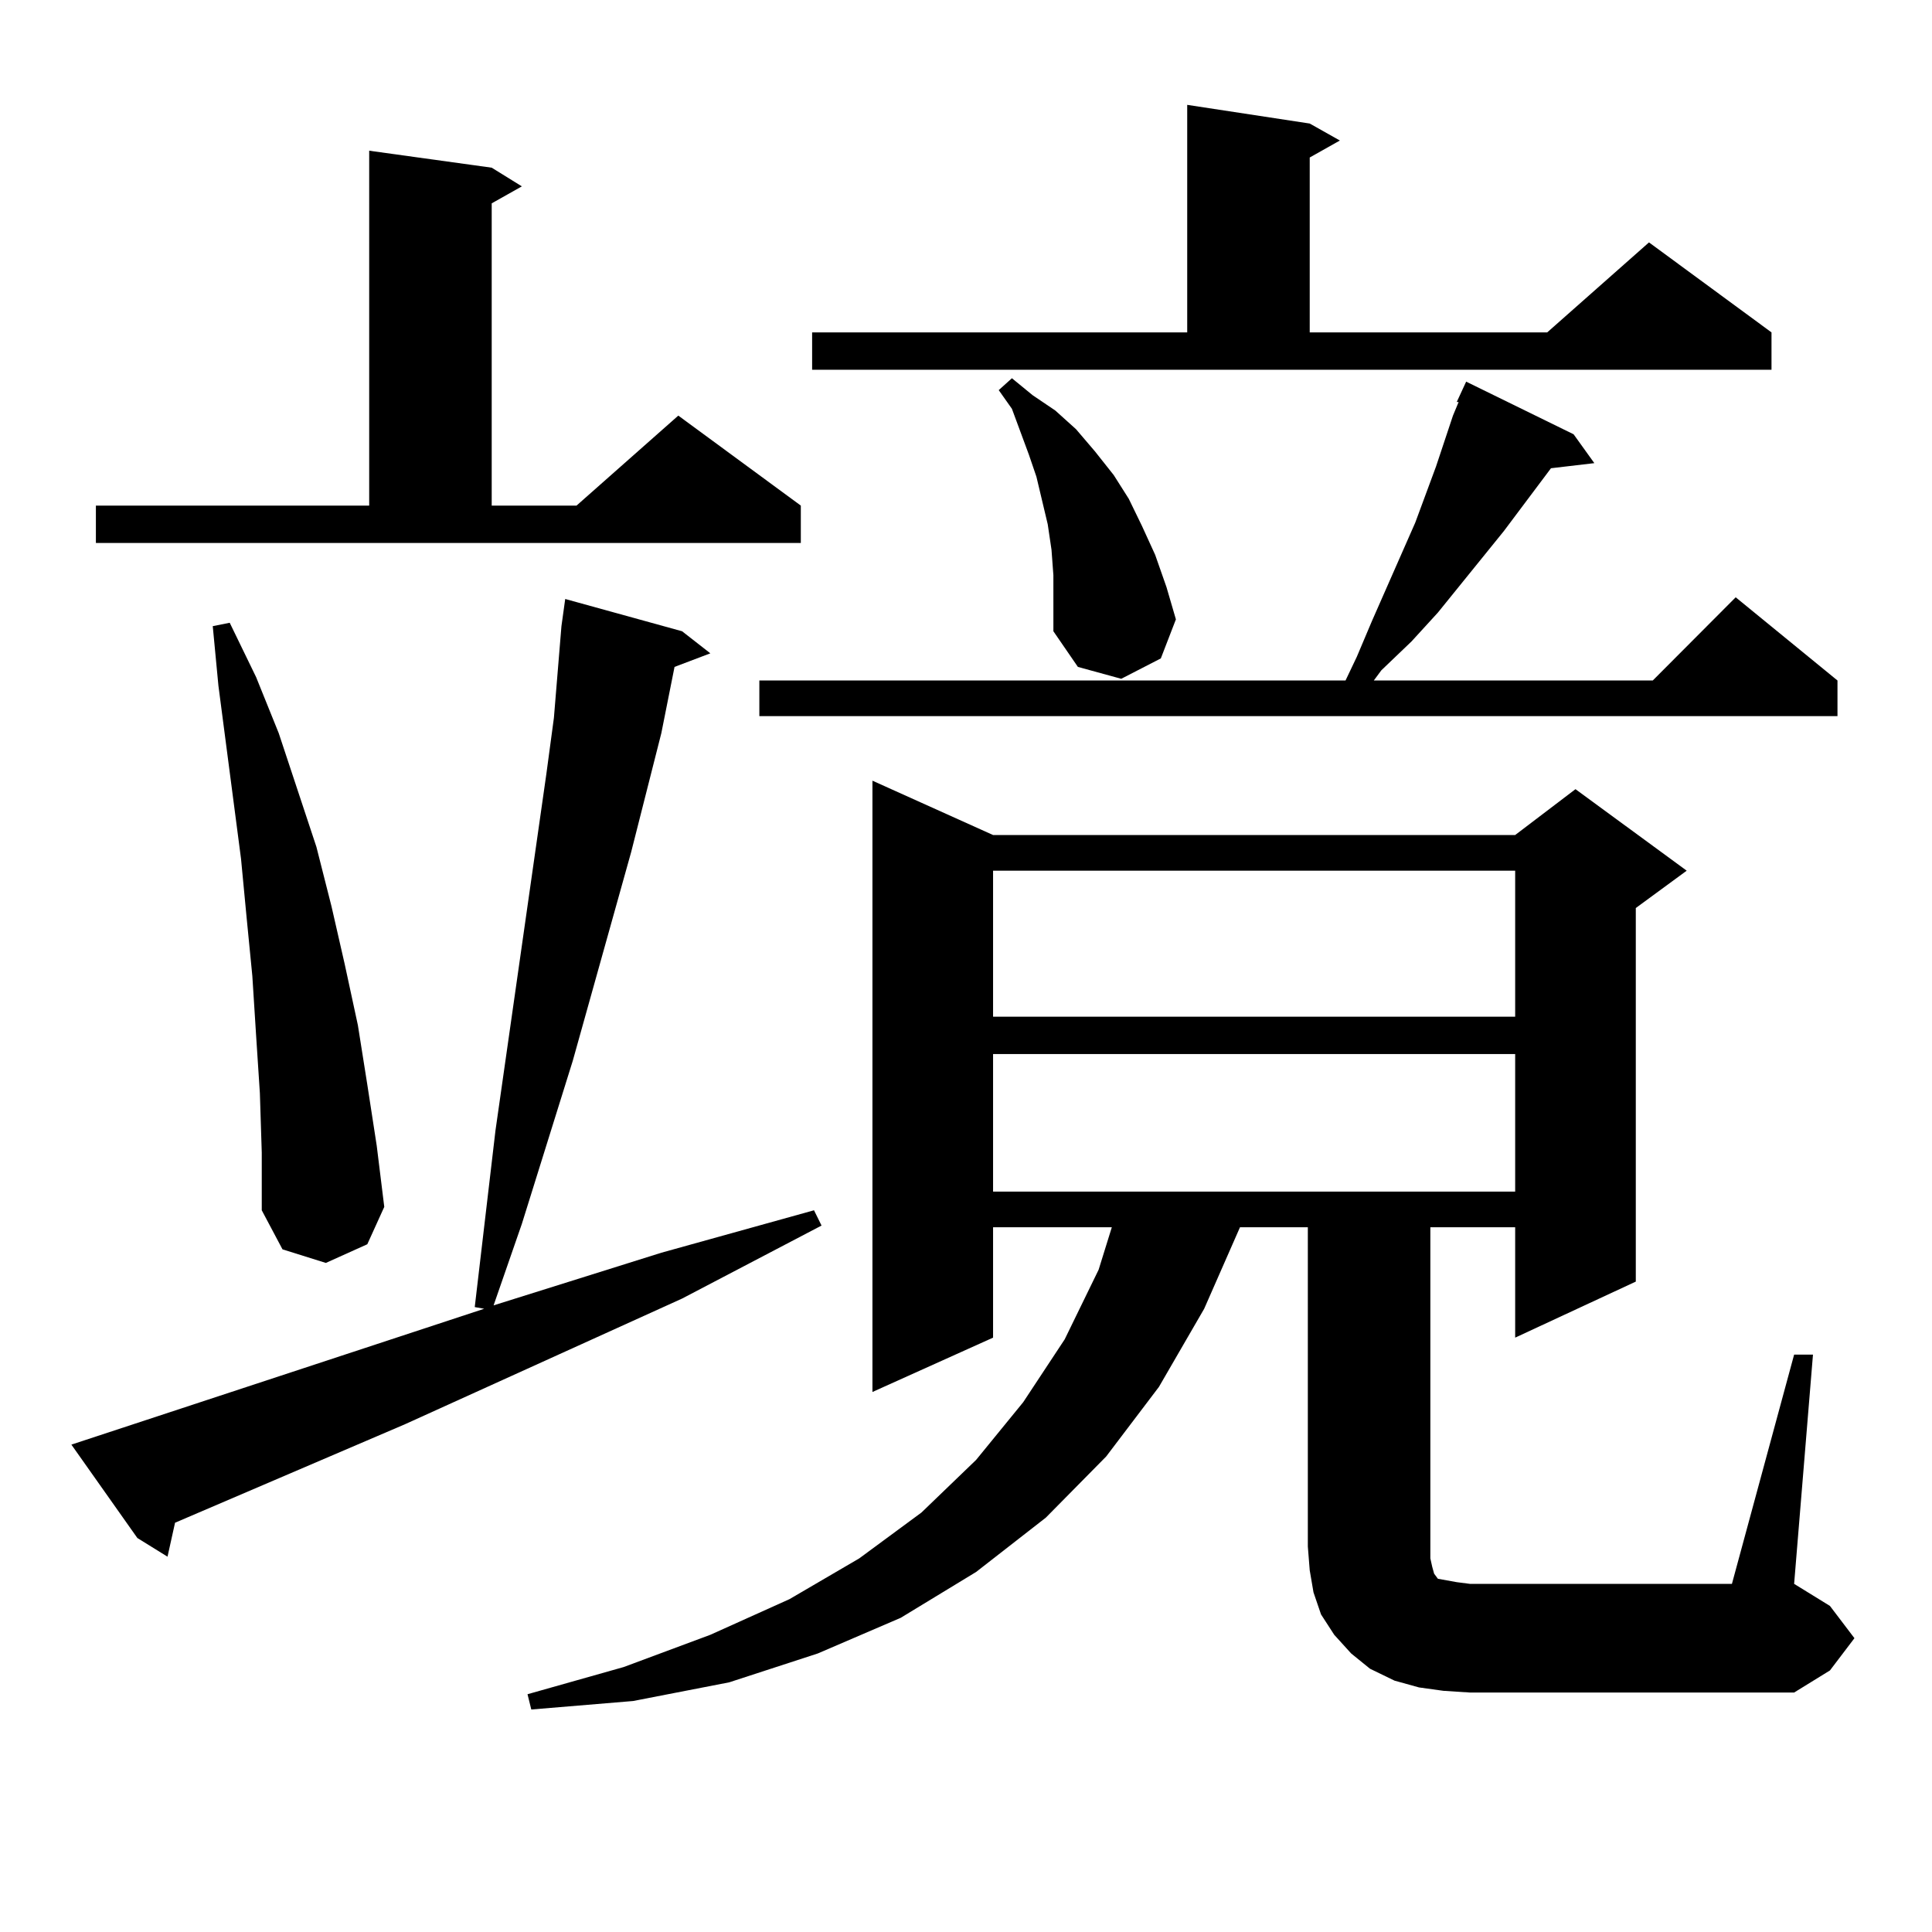 <?xml version="1.0" encoding="utf-8"?>
<!-- Generator: Adobe Illustrator 16.0.0, SVG Export Plug-In . SVG Version: 6.00 Build 0)  -->
<!DOCTYPE svg PUBLIC "-//W3C//DTD SVG 1.1//EN" "http://www.w3.org/Graphics/SVG/1.1/DTD/svg11.dtd">
<svg version="1.1" id="图层_1" xmlns="http://www.w3.org/2000/svg" xmlns:xlink="http://www.w3.org/1999/xlink" x="0px" y="0px"
	 width="1000px" height="1000px" viewBox="0 0 1000 1000" enable-background="new 0 0 1000 1000" xml:space="preserve">
<path d="M250.604,677.418l-4.878-0.879l10.731-91.406l26.341-184.57l3.902-29.004l3.902-47.461l1.951-14.063l60.486,16.699
	l14.634,11.426l-18.536,7.031l-6.829,34.277l-15.609,61.523l-30.243,108.105l-26.341,84.375l-14.634,42.188l86.827-27.246
	l79.022-21.973l3.902,7.91l-72.193,37.793l-143.411,65.039L90.607,788.16l-3.902,17.578l-15.609-9.668L36.95,747.73L250.604,677.418
	z M49.633,261.695h141.46V78.004l63.413,8.789l15.609,9.668l-15.609,8.789v156.445h43.901l52.682-46.582l63.413,46.582v19.336
	H49.633V261.695z M134.509,565.797l-1.951-29.883l-1.951-30.762l-2.927-29.883l-2.927-30.762l-7.805-59.766l-3.902-29.883
	l-2.927-30.762l8.78-1.758l13.658,28.125l11.707,29.004l19.512,58.887l7.805,30.762L178.41,499l6.829,31.641l4.878,30.762
	l4.878,31.641l3.902,31.641l-8.78,19.336l-21.463,9.668l-22.438-7.031l-10.731-20.215v-29.883L134.509,565.797z M928.636,701.148
	h9.756l-9.756,118.652l18.536,11.426l12.683,16.699l-12.683,16.699l-18.536,11.426H760.835l-13.658-0.879l-12.683-1.758
	l-12.683-3.516l-12.683-6.152l-9.756-7.91l-8.78-9.668l-6.829-10.547l-3.902-11.426l-1.951-11.426l-0.976-12.305V635.23h-35.121
	l-18.536,42.188l-23.414,40.43l-27.316,36.035l-31.219,31.641l-36.097,28.125l-39.023,23.73l-42.926,18.457l-45.853,14.941
	l-49.755,9.668l-52.682,4.395l-1.951-7.91l49.755-14.063l44.877-16.699l40.975-18.457l36.097-21.094l32.194-23.73l28.292-27.246
	l24.39-29.883l21.463-32.52l17.561-36.035l6.829-21.973h-61.462v57.129l-62.438,28.125V404.078l62.438,28.125h270.237l31.219-23.73
	l57.56,42.188l-26.341,19.336v193.359l-62.438,29.004V635.23h-43.901v171.387l0.976,4.395l0.976,3.516l1.951,2.637l4.878,0.879
	l4.878,0.879l6.829,0.879h135.606L928.636,701.148z M814.492,224.781l10.731,14.941l-22.438,2.637l-24.39,32.52l-34.146,42.188
	l-13.658,14.941l-15.609,14.941l-3.902,5.273h144.387l42.926-43.066l52.682,43.066v18.457H393.039v-18.457h303.407l5.854-12.305
	l7.805-18.457l22.438-50.977l10.731-29.004l8.78-26.367l2.927-7.031h-0.976l4.878-10.547L814.492,224.781z M420.355,172.047h194.142
	V54.273l63.413,9.668l15.609,8.789L677.91,81.52v90.527h122.924l52.682-46.582l63.413,46.582v19.336H420.355V172.047z
	 M514.012,450.66v75.586h270.237V450.66H514.012z M514.012,545.582v71.191h270.237v-71.191H514.012z M545.23,297.73l-0.976-13.184
	l-1.951-13.184l-2.927-12.305l-2.927-12.305l-3.902-11.426l-8.78-23.73l-6.829-9.668l6.829-6.152l10.731,8.789l11.707,7.91
	l10.731,9.668l9.756,11.426l9.756,12.305l7.805,12.305l6.829,14.063l6.829,14.941l5.854,16.699l4.878,16.699l-7.805,20.215
	l-20.487,10.547l-22.438-6.152l-12.683-18.457v-14.941V297.73z"/>
</svg>
